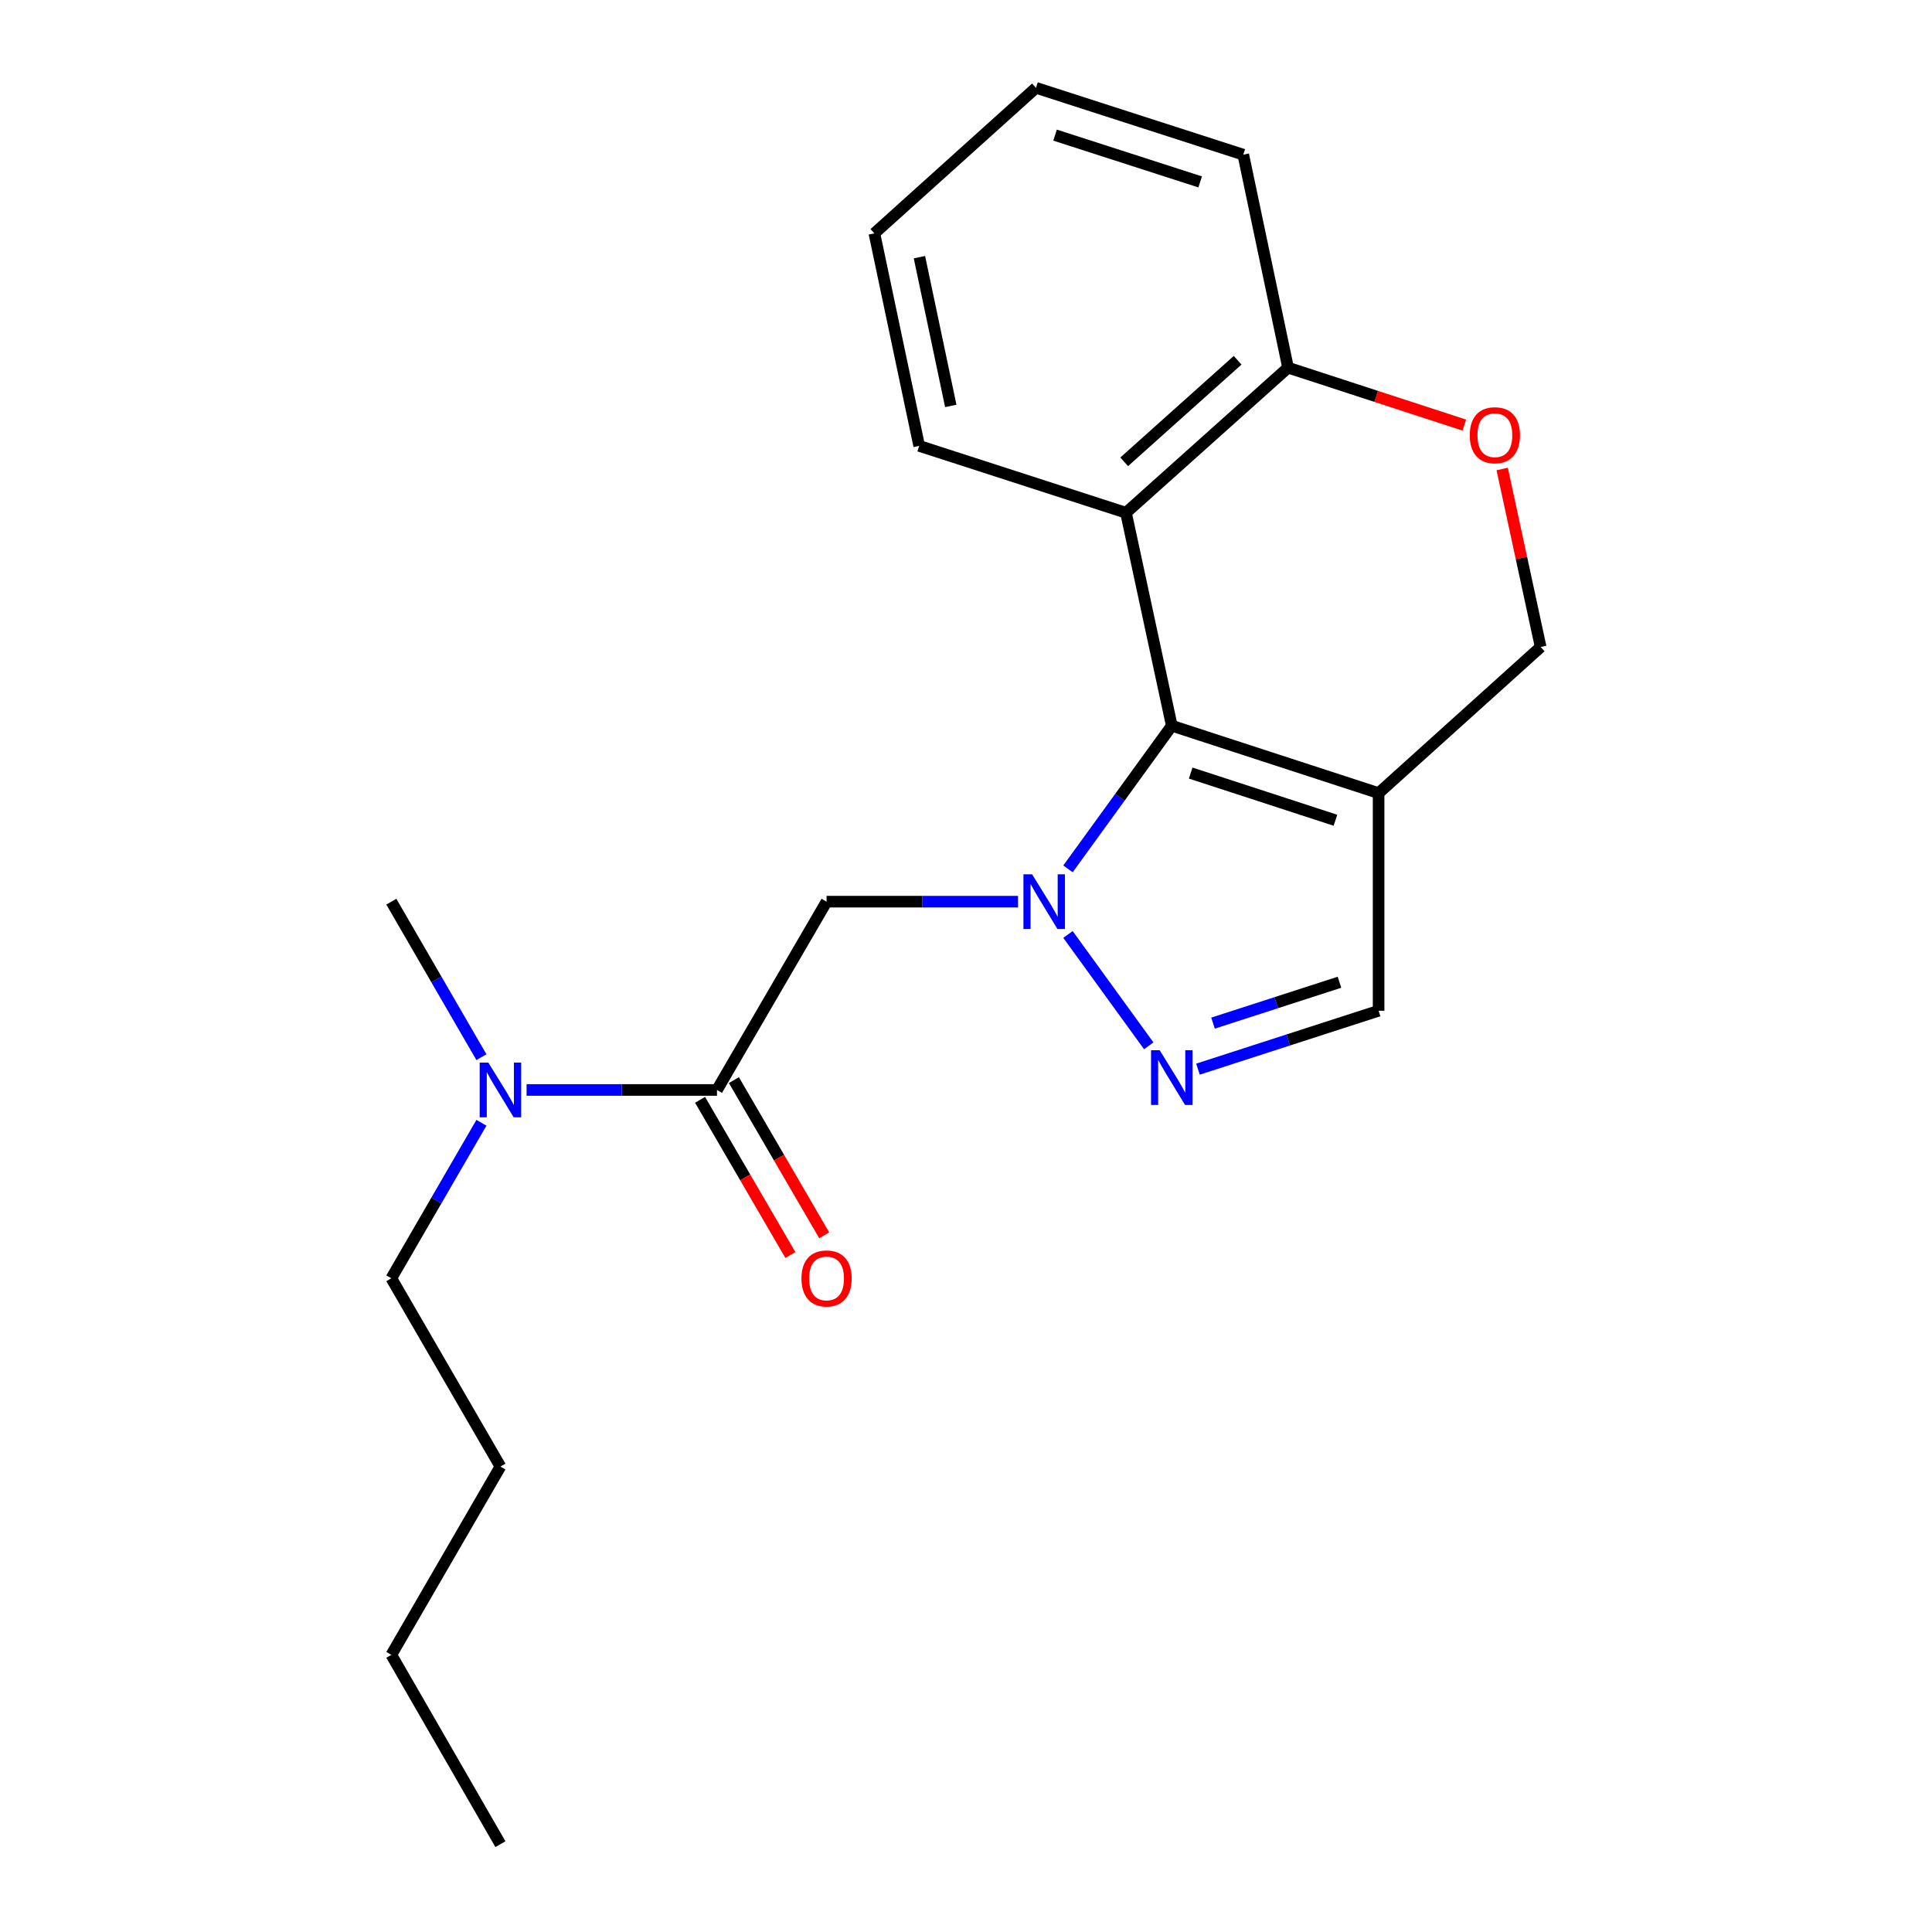 <?xml version='1.0' encoding='iso-8859-1'?>
<svg version='1.1' baseProfile='full'
              xmlns='http://www.w3.org/2000/svg'
                      xmlns:rdkit='http://www.rdkit.org/xml'
                      xmlns:xlink='http://www.w3.org/1999/xlink'
                  xml:space='preserve'
width='1000px' height='1000px' viewBox='0 0 1000 1000'>
<!-- END OF HEADER -->
<rect style='opacity:1.0;fill:#FFFFFF;stroke:none' width='1000' height='1000' x='0' y='0'> </rect>
<path class='bond-0' d='M 552.781,449.729 L 579.649,412.682' style='fill:none;fill-rule:evenodd;stroke:#0000FF;stroke-width:6px;stroke-linecap:butt;stroke-linejoin:miter;stroke-opacity:1' />
<path class='bond-0' d='M 579.649,412.682 L 606.517,375.635' style='fill:none;fill-rule:evenodd;stroke:#000000;stroke-width:6px;stroke-linecap:butt;stroke-linejoin:miter;stroke-opacity:1' />
<path class='bond-1' d='M 552.781,483.674 L 594.588,541.32' style='fill:none;fill-rule:evenodd;stroke:#0000FF;stroke-width:6px;stroke-linecap:butt;stroke-linejoin:miter;stroke-opacity:1' />
<path class='bond-3' d='M 526.916,466.702 L 477.372,466.702' style='fill:none;fill-rule:evenodd;stroke:#0000FF;stroke-width:6px;stroke-linecap:butt;stroke-linejoin:miter;stroke-opacity:1' />
<path class='bond-3' d='M 477.372,466.702 L 427.829,466.702' style='fill:none;fill-rule:evenodd;stroke:#000000;stroke-width:6px;stroke-linecap:butt;stroke-linejoin:miter;stroke-opacity:1' />
<path class='bond-2' d='M 606.517,375.635 L 713.563,410.521' style='fill:none;fill-rule:evenodd;stroke:#000000;stroke-width:6px;stroke-linecap:butt;stroke-linejoin:miter;stroke-opacity:1' />
<path class='bond-2' d='M 616.293,400.14 L 691.225,424.56' style='fill:none;fill-rule:evenodd;stroke:#000000;stroke-width:6px;stroke-linecap:butt;stroke-linejoin:miter;stroke-opacity:1' />
<path class='bond-4' d='M 606.517,375.635 L 582.813,265.402' style='fill:none;fill-rule:evenodd;stroke:#000000;stroke-width:6px;stroke-linecap:butt;stroke-linejoin:miter;stroke-opacity:1' />
<path class='bond-6' d='M 620.069,553.387 L 666.816,538.275' style='fill:none;fill-rule:evenodd;stroke:#0000FF;stroke-width:6px;stroke-linecap:butt;stroke-linejoin:miter;stroke-opacity:1' />
<path class='bond-6' d='M 666.816,538.275 L 713.563,523.164' style='fill:none;fill-rule:evenodd;stroke:#000000;stroke-width:6px;stroke-linecap:butt;stroke-linejoin:miter;stroke-opacity:1' />
<path class='bond-6' d='M 627.858,529.567 L 660.581,518.989' style='fill:none;fill-rule:evenodd;stroke:#0000FF;stroke-width:6px;stroke-linecap:butt;stroke-linejoin:miter;stroke-opacity:1' />
<path class='bond-6' d='M 660.581,518.989 L 693.304,508.41' style='fill:none;fill-rule:evenodd;stroke:#000000;stroke-width:6px;stroke-linecap:butt;stroke-linejoin:miter;stroke-opacity:1' />
<path class='bond-9' d='M 713.563,410.521 L 797.445,334.882' style='fill:none;fill-rule:evenodd;stroke:#000000;stroke-width:6px;stroke-linecap:butt;stroke-linejoin:miter;stroke-opacity:1' />
<path class='bond-21' d='M 713.563,410.521 L 713.563,523.164' style='fill:none;fill-rule:evenodd;stroke:#000000;stroke-width:6px;stroke-linecap:butt;stroke-linejoin:miter;stroke-opacity:1' />
<path class='bond-5' d='M 427.829,466.702 L 371.108,564.164' style='fill:none;fill-rule:evenodd;stroke:#000000;stroke-width:6px;stroke-linecap:butt;stroke-linejoin:miter;stroke-opacity:1' />
<path class='bond-8' d='M 582.813,265.402 L 666.695,190.303' style='fill:none;fill-rule:evenodd;stroke:#000000;stroke-width:6px;stroke-linecap:butt;stroke-linejoin:miter;stroke-opacity:1' />
<path class='bond-8' d='M 581.875,239.036 L 640.592,186.466' style='fill:none;fill-rule:evenodd;stroke:#000000;stroke-width:6px;stroke-linecap:butt;stroke-linejoin:miter;stroke-opacity:1' />
<path class='bond-12' d='M 582.813,265.402 L 475.767,230.786' style='fill:none;fill-rule:evenodd;stroke:#000000;stroke-width:6px;stroke-linecap:butt;stroke-linejoin:miter;stroke-opacity:1' />
<path class='bond-10' d='M 371.108,564.164 L 321.834,564.164' style='fill:none;fill-rule:evenodd;stroke:#000000;stroke-width:6px;stroke-linecap:butt;stroke-linejoin:miter;stroke-opacity:1' />
<path class='bond-10' d='M 321.834,564.164 L 272.559,564.164' style='fill:none;fill-rule:evenodd;stroke:#0000FF;stroke-width:6px;stroke-linecap:butt;stroke-linejoin:miter;stroke-opacity:1' />
<path class='bond-11' d='M 362.348,569.262 L 385.722,609.429' style='fill:none;fill-rule:evenodd;stroke:#000000;stroke-width:6px;stroke-linecap:butt;stroke-linejoin:miter;stroke-opacity:1' />
<path class='bond-11' d='M 385.722,609.429 L 409.096,649.597' style='fill:none;fill-rule:evenodd;stroke:#FF0000;stroke-width:6px;stroke-linecap:butt;stroke-linejoin:miter;stroke-opacity:1' />
<path class='bond-11' d='M 379.868,559.067 L 403.241,599.235' style='fill:none;fill-rule:evenodd;stroke:#000000;stroke-width:6px;stroke-linecap:butt;stroke-linejoin:miter;stroke-opacity:1' />
<path class='bond-11' d='M 403.241,599.235 L 426.615,639.402' style='fill:none;fill-rule:evenodd;stroke:#FF0000;stroke-width:6px;stroke-linecap:butt;stroke-linejoin:miter;stroke-opacity:1' />
<path class='bond-7' d='M 757.926,220.035 L 712.31,205.169' style='fill:none;fill-rule:evenodd;stroke:#FF0000;stroke-width:6px;stroke-linecap:butt;stroke-linejoin:miter;stroke-opacity:1' />
<path class='bond-7' d='M 712.31,205.169 L 666.695,190.303' style='fill:none;fill-rule:evenodd;stroke:#000000;stroke-width:6px;stroke-linecap:butt;stroke-linejoin:miter;stroke-opacity:1' />
<path class='bond-22' d='M 777.537,242.755 L 787.491,288.818' style='fill:none;fill-rule:evenodd;stroke:#FF0000;stroke-width:6px;stroke-linecap:butt;stroke-linejoin:miter;stroke-opacity:1' />
<path class='bond-22' d='M 787.491,288.818 L 797.445,334.882' style='fill:none;fill-rule:evenodd;stroke:#000000;stroke-width:6px;stroke-linecap:butt;stroke-linejoin:miter;stroke-opacity:1' />
<path class='bond-15' d='M 666.695,190.303 L 643.52,80.059' style='fill:none;fill-rule:evenodd;stroke:#000000;stroke-width:6px;stroke-linecap:butt;stroke-linejoin:miter;stroke-opacity:1' />
<path class='bond-13' d='M 249.184,581.141 L 225.869,621.39' style='fill:none;fill-rule:evenodd;stroke:#0000FF;stroke-width:6px;stroke-linecap:butt;stroke-linejoin:miter;stroke-opacity:1' />
<path class='bond-13' d='M 225.869,621.39 L 202.555,661.639' style='fill:none;fill-rule:evenodd;stroke:#000000;stroke-width:6px;stroke-linecap:butt;stroke-linejoin:miter;stroke-opacity:1' />
<path class='bond-14' d='M 249.183,547.189 L 225.869,506.945' style='fill:none;fill-rule:evenodd;stroke:#0000FF;stroke-width:6px;stroke-linecap:butt;stroke-linejoin:miter;stroke-opacity:1' />
<path class='bond-14' d='M 225.869,506.945 L 202.555,466.702' style='fill:none;fill-rule:evenodd;stroke:#000000;stroke-width:6px;stroke-linecap:butt;stroke-linejoin:miter;stroke-opacity:1' />
<path class='bond-18' d='M 475.767,230.786 L 452.58,120.79' style='fill:none;fill-rule:evenodd;stroke:#000000;stroke-width:6px;stroke-linecap:butt;stroke-linejoin:miter;stroke-opacity:1' />
<path class='bond-18' d='M 492.122,210.106 L 475.892,133.109' style='fill:none;fill-rule:evenodd;stroke:#000000;stroke-width:6px;stroke-linecap:butt;stroke-linejoin:miter;stroke-opacity:1' />
<path class='bond-16' d='M 202.555,661.639 L 259.017,759.09' style='fill:none;fill-rule:evenodd;stroke:#000000;stroke-width:6px;stroke-linecap:butt;stroke-linejoin:miter;stroke-opacity:1' />
<path class='bond-23' d='M 643.52,80.059 L 536.226,45.455' style='fill:none;fill-rule:evenodd;stroke:#000000;stroke-width:6px;stroke-linecap:butt;stroke-linejoin:miter;stroke-opacity:1' />
<path class='bond-23' d='M 621.204,94.16 L 546.098,69.936' style='fill:none;fill-rule:evenodd;stroke:#000000;stroke-width:6px;stroke-linecap:butt;stroke-linejoin:miter;stroke-opacity:1' />
<path class='bond-17' d='M 259.017,759.09 L 202.555,856.553' style='fill:none;fill-rule:evenodd;stroke:#000000;stroke-width:6px;stroke-linecap:butt;stroke-linejoin:miter;stroke-opacity:1' />
<path class='bond-19' d='M 202.555,856.553 L 259.017,954.545' style='fill:none;fill-rule:evenodd;stroke:#000000;stroke-width:6px;stroke-linecap:butt;stroke-linejoin:miter;stroke-opacity:1' />
<path class='bond-20' d='M 452.58,120.79 L 536.226,45.455' style='fill:none;fill-rule:evenodd;stroke:#000000;stroke-width:6px;stroke-linecap:butt;stroke-linejoin:miter;stroke-opacity:1' />
<path  class='atom-0' d='M 534.212 452.542
L 543.492 467.542
Q 544.412 469.022, 545.892 471.702
Q 547.372 474.382, 547.452 474.542
L 547.452 452.542
L 551.212 452.542
L 551.212 480.862
L 547.332 480.862
L 537.372 464.462
Q 536.212 462.542, 534.972 460.342
Q 533.772 458.142, 533.412 457.462
L 533.412 480.862
L 529.732 480.862
L 529.732 452.542
L 534.212 452.542
' fill='#0000FF'/>
<path  class='atom-2' d='M 600.257 543.608
L 609.537 558.608
Q 610.457 560.088, 611.937 562.768
Q 613.417 565.448, 613.497 565.608
L 613.497 543.608
L 617.257 543.608
L 617.257 571.928
L 613.377 571.928
L 603.417 555.528
Q 602.257 553.608, 601.017 551.408
Q 599.817 549.208, 599.457 548.528
L 599.457 571.928
L 595.777 571.928
L 595.777 543.608
L 600.257 543.608
' fill='#0000FF'/>
<path  class='atom-8' d='M 760.741 225.269
Q 760.741 218.469, 764.101 214.669
Q 767.461 210.869, 773.741 210.869
Q 780.021 210.869, 783.381 214.669
Q 786.741 218.469, 786.741 225.269
Q 786.741 232.149, 783.341 236.069
Q 779.941 239.949, 773.741 239.949
Q 767.501 239.949, 764.101 236.069
Q 760.741 232.189, 760.741 225.269
M 773.741 236.749
Q 778.061 236.749, 780.381 233.869
Q 782.741 230.949, 782.741 225.269
Q 782.741 219.709, 780.381 216.909
Q 778.061 214.069, 773.741 214.069
Q 769.421 214.069, 767.061 216.869
Q 764.741 219.669, 764.741 225.269
Q 764.741 230.989, 767.061 233.869
Q 769.421 236.749, 773.741 236.749
' fill='#FF0000'/>
<path  class='atom-11' d='M 252.757 550.004
L 262.037 565.004
Q 262.957 566.484, 264.437 569.164
Q 265.917 571.844, 265.997 572.004
L 265.997 550.004
L 269.757 550.004
L 269.757 578.324
L 265.877 578.324
L 255.917 561.924
Q 254.757 560.004, 253.517 557.804
Q 252.317 555.604, 251.957 554.924
L 251.957 578.324
L 248.277 578.324
L 248.277 550.004
L 252.757 550.004
' fill='#0000FF'/>
<path  class='atom-12' d='M 414.829 661.719
Q 414.829 654.919, 418.189 651.119
Q 421.549 647.319, 427.829 647.319
Q 434.109 647.319, 437.469 651.119
Q 440.829 654.919, 440.829 661.719
Q 440.829 668.599, 437.429 672.519
Q 434.029 676.399, 427.829 676.399
Q 421.589 676.399, 418.189 672.519
Q 414.829 668.639, 414.829 661.719
M 427.829 673.199
Q 432.149 673.199, 434.469 670.319
Q 436.829 667.399, 436.829 661.719
Q 436.829 656.159, 434.469 653.359
Q 432.149 650.519, 427.829 650.519
Q 423.509 650.519, 421.149 653.319
Q 418.829 656.119, 418.829 661.719
Q 418.829 667.439, 421.149 670.319
Q 423.509 673.199, 427.829 673.199
' fill='#FF0000'/>
</svg>
